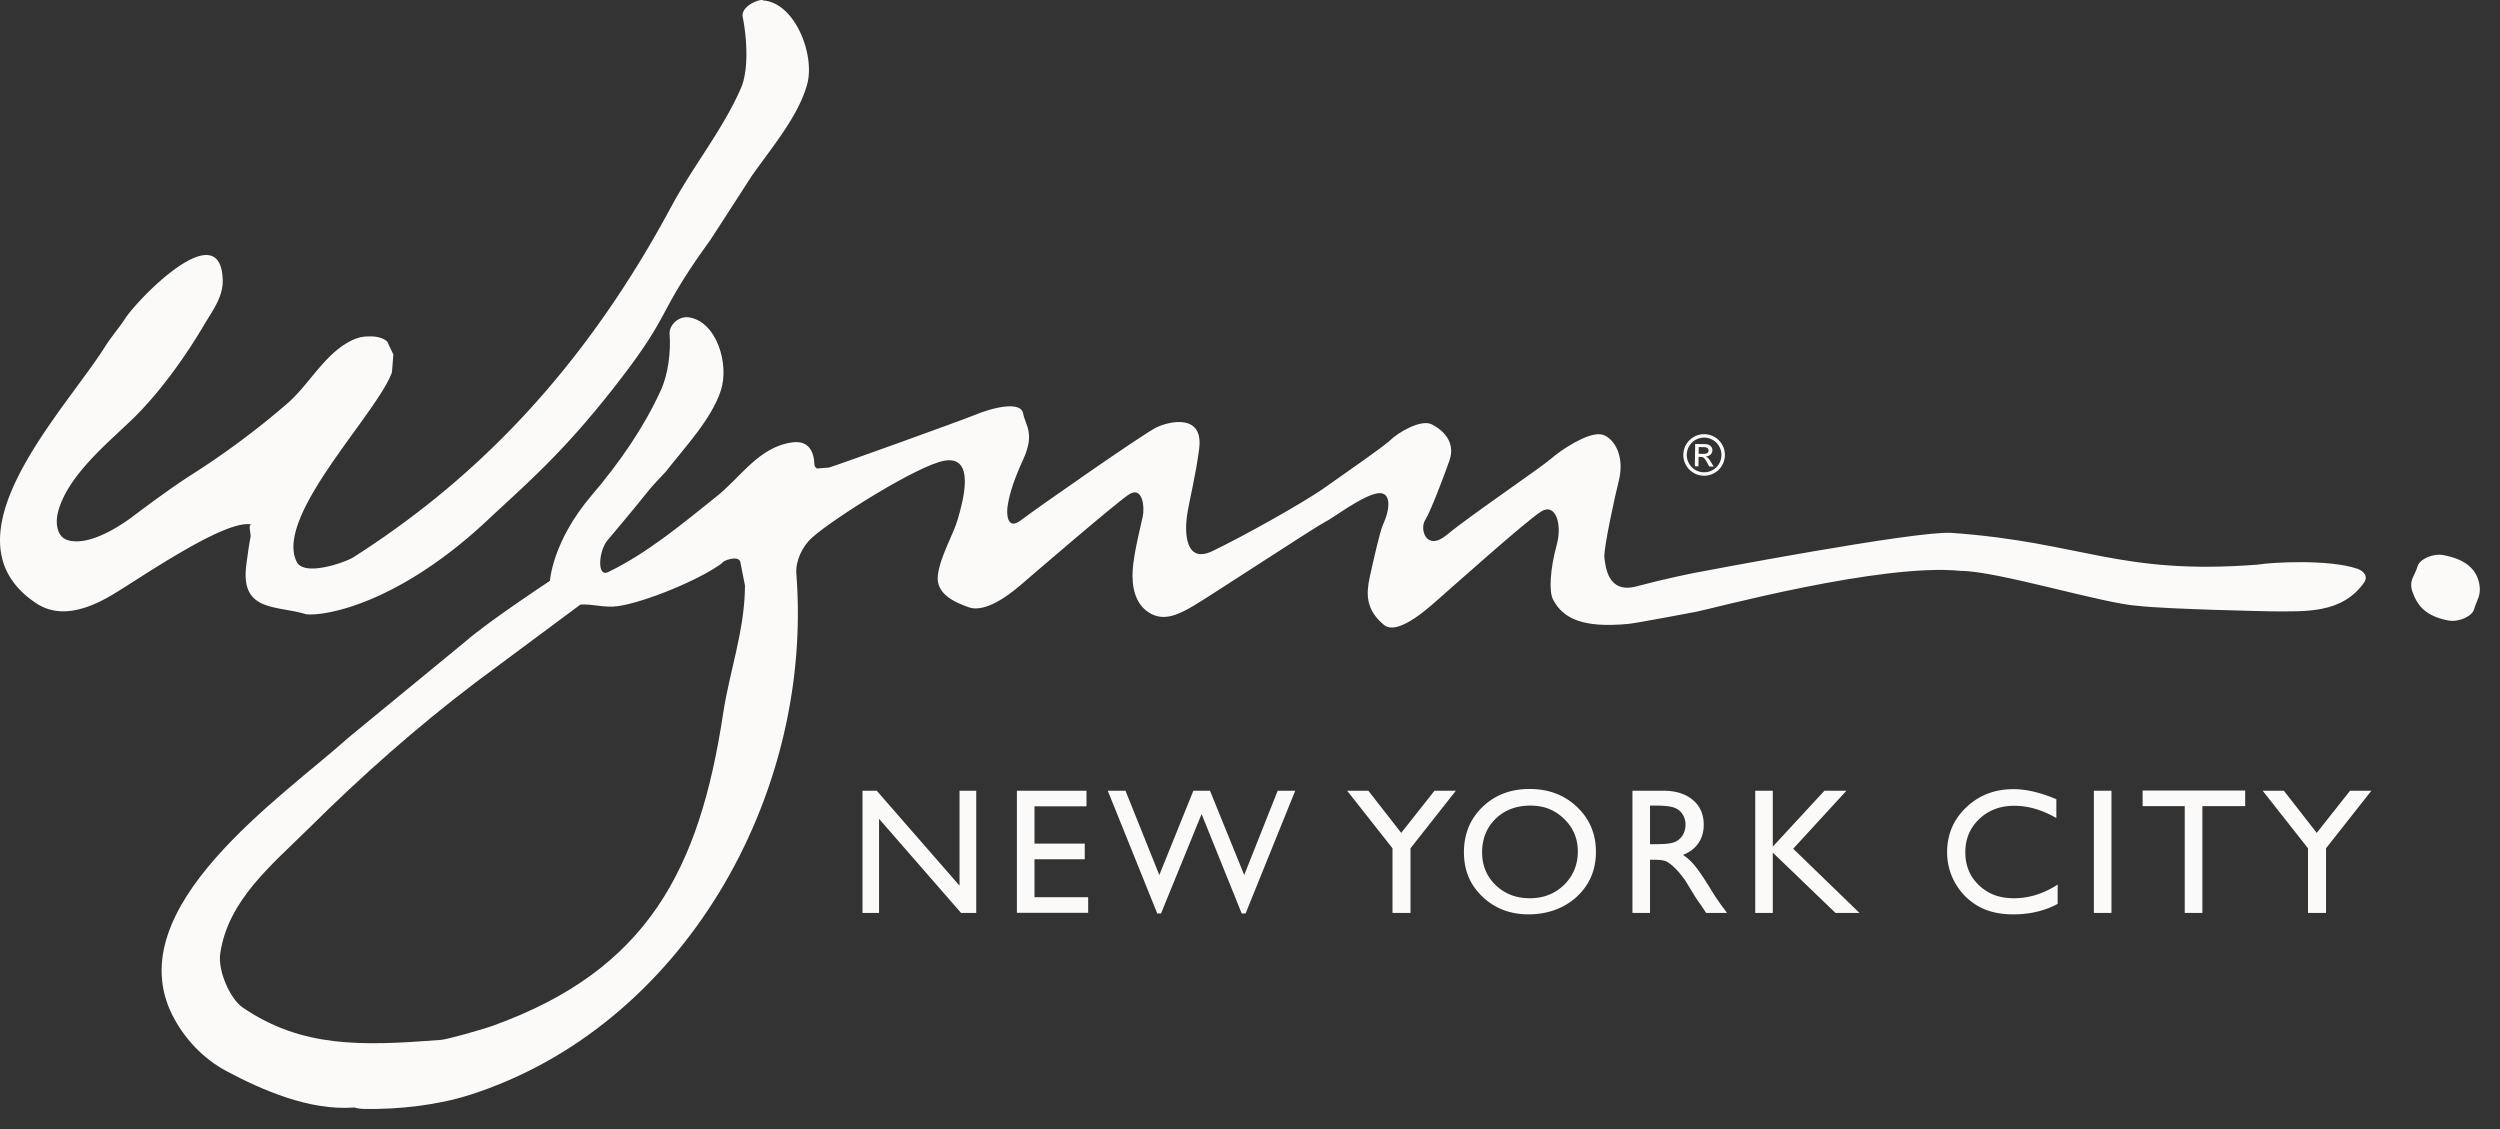 <svg width="124" height="56" fill="none" xmlns="http://www.w3.org/2000/svg"><rect width="100%" height="100%" fill="#333333" stroke="none"/><path d="M12.474 26.02c-.196.015 0 .438-.056.671-.056.232-.193 1.242-.215 1.457-.225 2.209 1.536 1.874 2.971 2.317.85.11 4.51-.443 9.03-4.686 1.855-1.739 3.621-3.212 6.21-6.508 3.054-3.89 2.009-3.487 4.81-7.354a1067.16 1067.16 0 002.048-3.168c.979-1.403 2.316-2.952 2.763-4.567.405-1.48-.617-4.054-2.184-4.158-.032-.119-1.09.214-1.016.8.212 1.044.309 2.63-.076 3.527-.89 2.058-2.37 3.862-3.462 5.894-4.728 8.81-10.352 13.934-15.762 17.392-.405.258-2.447.977-2.818.232-1.13-2.26 3.99-7.354 4.722-9.4.026-.292.047-.589.072-.885-.101-.213-.206-.43-.306-.645-.289-.251-.722-.276-1.127-.243-.064.011-.133.02-.204.03l-.217.068c-1.462.57-2.234 2.193-3.402 3.216a40.623 40.623 0 01-4.782 3.554c-.937.595-2.347 1.644-2.839 2.018-.492.375-2.148 1.544-3.27 1.21-.555-.162-.617-.87-.494-1.36.436-1.77 2.36-3.36 3.646-4.59 1.355-1.302 2.63-3.08 3.569-4.663.404-.692.979-1.422.963-2.262-.072-3.383-4.278.97-4.871 1.93-.246.376-.444.586-.883 1.214-1.997 3.26-8.44 9.686-3.423 12.91.747.447 1.84.624 3.653-.441 1.363-.802 5.653-3.807 6.95-3.512v.002zm72.035-2.424a1.03 1.03 0 10.03-2.061 1.03 1.03 0 10-.03 2.061zm.028-1.89a.86.86 0 11-.026 1.72.859.859 0 11.027-1.72z" fill="#FCFAF8"/><path d="M84.25 22.66l.107.003c.139.002.19.05.327.301l.096.175.22.004-.133-.218c-.09-.15-.159-.245-.253-.28v-.006c.188-.009.32-.135.322-.314.001-.12-.088-.293-.363-.297l-.492-.008-.017 1.108.179.003.007-.47zm.008-.485l.29.003c.118.002.197.068.197.168-.002.116-.095.168-.233.166l-.26-.004.006-.333z" fill="#FCFAF8"/><path d="M117.253 28.904c.235-.336-.042-.604-.35-.702-1.433-.47-4.208-.316-4.942-.195-6.859.53-8.704-1.12-15.163-1.576-1.737-.123-12.492 1.936-12.824 1.997 0 0-1.373.273-2.803.655-1.428.384-1.535-.983-1.593-1.42-.054-.437.552-3.183.717-3.828.329-1.312-.33-2.241-.935-2.297-.66-.058-1.922.767-2.417 1.204-.493.437-4.118 2.896-5.16 3.772-1.047.875-1.376-.273-1.1-.71.273-.438.877-2.024 1.207-2.954.33-.928-.33-1.53-.878-1.804-.549-.273-1.703.438-2.032.767-.33.327-2.089 1.53-3.24 2.35-1.154.82-4.229 2.514-5.603 3.171-1.373.655-1.373-.984-1.263-1.749.111-.763.437-1.992.605-3.335.22-1.75-1.483-1.367-2.142-1.039-.66.326-5.986 4.045-6.7 4.593-.714.546-.714-.384-.659-.712.055-.328.165-.984.768-2.295.604-1.312.11-1.695 0-2.296-.109-.602-1.427-.328-2.47.108-.577.243-6.928 2.528-7.163 2.582l-.604.047c-.002-.03-.109-.06-.113-.193-.023-.694-.319-1.213-1.105-1.102-1.648.224-2.542 1.717-3.747 2.679-1.69 1.35-3.423 2.805-5.365 3.745-.594.314-.48-1.053-.059-1.554 2.66-3.157 1.646-2.08 2.91-3.427.954-1.226 2.24-2.568 2.722-4.012.436-1.323-.217-3.473-1.634-3.642-.524-.025-.91.414-.907.793.069.928-.066 2.03-.44 2.847-.848 1.852-2.056 3.592-3.417 5.186-1.97 2.307-2.075 4.25-2.075 4.25s-3.035 1.996-4.218 3.03l-5.75 4.724C14 39.535 5.85 45.026 8.558 50.367c.572 1.133 1.521 2.147 2.683 2.765 1.778.947 4.133 1.97 6.332 1.8.143.043.343.07.506.071 1.736.03 3.64-.193 5.22-.696 10.474-3.345 17.066-14.726 16.2-25.853-.05-.628.305-1.366.777-1.788 1.074-.957 5.255-3.59 6.571-3.816 1.593-.273.879 2.133.66 2.898-.219.766-.88 1.859-.99 2.789-.109.929.847 1.342 1.538 1.585.933.328 2.306-.875 2.747-1.257.438-.383 4.446-3.827 5.162-4.32.713-.491.822.603.713 1.094-.11.493-.44 1.805-.495 2.625-.054.82.11 1.694.824 2.131.714.438 1.428.111 2.252-.382.824-.491 5.985-3.88 6.425-4.1.441-.218 1.704-1.202 2.527-1.421.823-.22.769.71.385 1.531-.142.302-.495 1.86-.66 2.625-.164.764-.22 1.584.714 2.35.722.592 2.416-1.04 2.857-1.422.44-.382 4.227-3.771 4.942-4.209.712-.438 1.044.636.77 1.64-.33 1.204-.402 2.328-.183 2.738.493.93 1.461 1.42 3.751 1.198.388-.037 3.352-.601 3.352-.601.607-.103 9.18-2.438 13.128-2.025 1.798 0 7.096 1.637 8.796 1.735 1.41.165 6.517.271 6.626.271 1.684.003 3.468.118 4.565-1.419zM35.866 35.4c-1.172 7.729-3.743 12.715-11.423 15.477-.515.192-2.317.69-2.58.703-3.958.305-6.88.389-9.818-1.601-.62-.42-1.254-1.82-1.12-2.695.393-2.642 2.545-4.374 4.42-6.226 2.622-2.605 5.335-4.996 8.22-7.19 1.741-1.291 3.48-2.59 5.222-3.88.592-.046 1.182.174 1.864.077 1.356-.195 4.103-1.33 5.162-2.134.05-.14.808-.395.904-.07.08.396.155.788.234 1.183-.012 2.24-.77 4.253-1.085 6.356zm87.109-6.43c-.134-.713-.649-1.228-1.791-1.438-.52-.096-1.181.213-1.272.556-.122.448-.45.699-.259 1.25.24.69.648 1.226 1.789 1.438.522.097 1.182-.215 1.273-.555.125-.45.365-.683.26-1.251z" fill="#FCFAF8"/><path d="M47.593 43.929l-4.106-4.708h-.706v6.062h.82v-4.669l4.07 4.669h.75V39.22h-.828v4.708zm3.718-1.311h2.493v-.777H51.31v-1.848h2.58v-.772h-3.452v6.053h3.535V44.5H51.31v-1.883zm10.402.782l-1.697-4.18h-.825l-1.689 4.18-1.678-4.18h-.879l2.455 6.088h.187l2.012-4.93 1.99 4.93h.192l2.462-6.087h-.87l-1.66 4.178zm7.787-2.09l-1.63-2.09h-1.052l2.25 2.855v3.208h.893v-3.208l2.249-2.854h-1.058L69.5 41.31zm8.718-1.287c-.625-.593-1.41-.89-2.35-.89-.94 0-1.718.297-2.334.89-.615.593-.923 1.342-.923 2.248 0 .906.306 1.617.917 2.203.612.585 1.376.878 2.294.878.918 0 1.758-.293 2.39-.878.63-.586.946-1.326.946-2.22 0-.893-.312-1.637-.939-2.23zm-.64 3.866c-.455.443-1.022.664-1.701.664-.68 0-1.24-.217-1.69-.65-.45-.434-.675-.978-.675-1.632 0-.654.225-1.228.673-1.662.449-.434 1.022-.651 1.719-.651.696 0 1.22.22 1.674.657.455.439.682.978.682 1.62 0 .643-.227 1.21-.682 1.654zm7.254.182c-.337-.546-.598-.93-.785-1.15a2.701 2.701 0 00-.57-.52c.33-.128.585-.32.762-.578.177-.257.266-.562.266-.916 0-.517-.18-.928-.543-1.232-.362-.303-.85-.455-1.467-.455h-1.526v6.062h.872v-2.638h.227c.285 0 .488.032.608.097.121.066.256.171.406.319.15.147.315.345.495.593l.291.474.27.442.17.24a.958.958 0 01.053.074l.265.399h1.037l-.322-.434a12.387 12.387 0 01-.51-.777h.001zm-1.75-2.313c-.163.075-.467.113-.909.113h-.332v-1.914h.262c.426 0 .732.032.917.096a.815.815 0 01.43.328.93.93 0 01.152.519c0 .19-.045.366-.136.518a.847.847 0 01-.384.34zm8.501-2.538h-1.09l-2.563 2.773v-2.772h-.871v6.062h.871v-2.994l3.112 2.994h1.19l-3.29-3.186 2.641-2.876zm6.577 4.691c-.454-.428-.68-.975-.68-1.64 0-.665.23-1.208.69-1.647.46-.438 1.04-.657 1.737-.657.698 0 1.376.202 2.088.608v-.933c-.782-.333-1.492-.5-2.131-.5-.927 0-1.707.301-2.339.903-.632.602-.948 1.344-.948 2.226 0 .555.138 1.072.414 1.55.276.477.651.851 1.125 1.123.473.271 1.05.408 1.73.408.837 0 1.575-.174 2.214-.52v-.955c-.702.451-1.423.676-2.162.676-.738 0-1.286-.214-1.739-.642zm6.568-4.691h-.872v6.063h.872V39.22zm1.546.765h2.089v5.298h.875v-5.298h2.123v-.773h-5.087v.773zm8.636 1.325l-1.63-2.09h-1.052l2.249 2.855v3.208h.894v-3.208l2.249-2.854h-1.058l-1.652 2.09z" fill="#FCFAF8"/></svg>